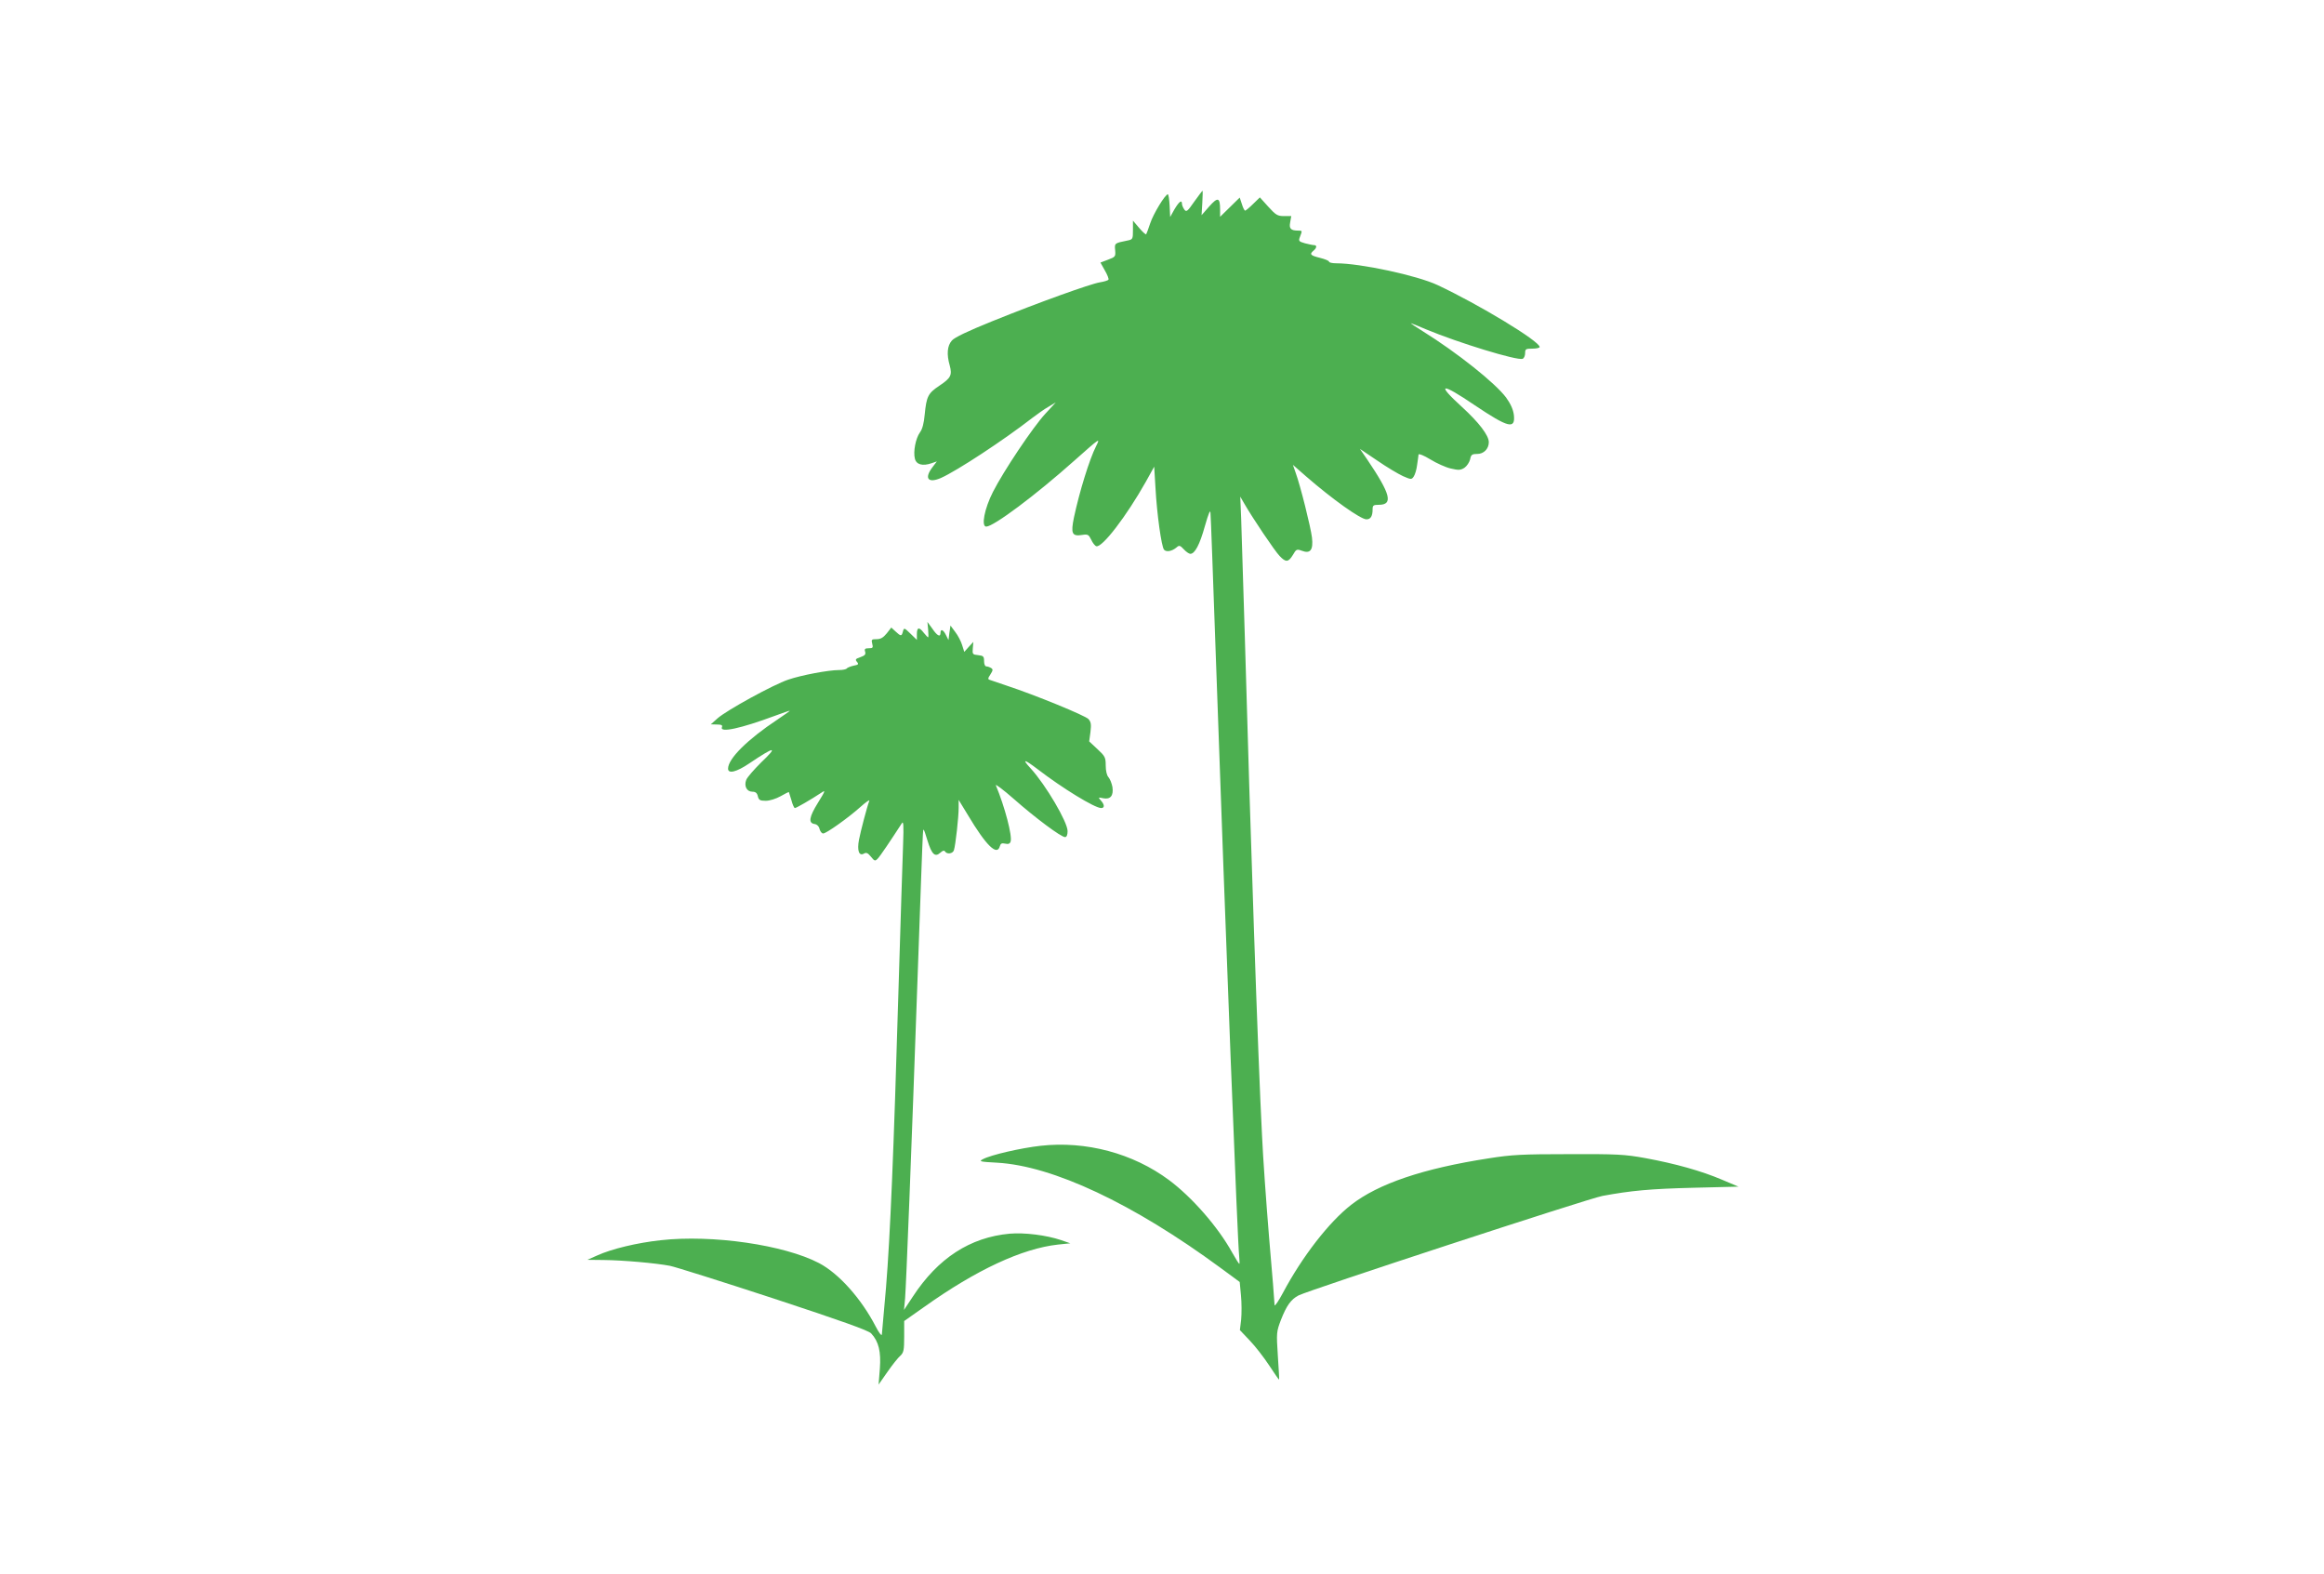 <?xml version="1.0" standalone="no"?>
<!DOCTYPE svg PUBLIC "-//W3C//DTD SVG 20010904//EN"
 "http://www.w3.org/TR/2001/REC-SVG-20010904/DTD/svg10.dtd">
<svg version="1.0" xmlns="http://www.w3.org/2000/svg"
 width="1280pt" height="867pt" viewBox="0 0 1280 867"
 preserveAspectRatio="xMidYMid meet">
<g transform="translate(0,867) scale(0.1,-0.1)"
fill="#4caf50" stroke="none">
<path d="M6578 7560 c-38 -55 -44 -59 -55 -44 -7 10 -13 24 -13 31 0 25 -16
13 -41 -29 l-24 -43 -3 63 c-2 34 -6 62 -10 62 -15 -1 -80 -108 -97 -160 -10
-30 -20 -57 -22 -60 -3 -3 -20 13 -39 35 l-34 40 0 -52 c0 -50 -1 -52 -32 -58
-69 -14 -70 -14 -66 -53 3 -35 1 -37 -39 -52 l-42 -16 24 -43 c14 -24 23 -47
20 -51 -3 -5 -24 -11 -48 -15 -53 -9 -332 -109 -592 -214 -136 -55 -207 -89
-222 -106 -26 -29 -30 -76 -12 -138 14 -53 6 -69 -57 -111 -63 -42 -71 -59
-81 -159 -4 -47 -13 -81 -26 -98 -24 -33 -38 -107 -28 -145 8 -33 43 -42 92
-25 l29 10 -25 -33 c-46 -61 -23 -89 48 -58 89 40 345 208 502 330 28 21 68
50 90 62 l40 24 -58 -63 c-69 -75 -229 -314 -288 -430 -47 -92 -66 -191 -37
-191 40 0 272 173 486 364 142 126 143 127 119 79 -37 -73 -92 -252 -122 -393
-18 -88 -11 -105 45 -96 32 5 36 2 50 -26 8 -18 21 -34 28 -36 32 -10 166 165
273 355 l46 83 7 -115 c8 -148 33 -324 47 -342 13 -15 44 -9 70 13 13 12 19
11 39 -11 13 -14 29 -25 36 -25 25 0 52 51 80 152 21 73 30 94 31 73 2 -16 14
-354 28 -750 58 -1649 121 -3266 130 -3342 2 -24 3 -43 1 -43 -3 0 -20 28 -40
63 -78 141 -221 304 -347 398 -199 148 -458 217 -708 189 -107 -12 -274 -50
-318 -74 -23 -12 -16 -14 78 -19 307 -17 750 -225 1231 -579 l106 -78 7 -74
c4 -41 4 -100 1 -133 l-7 -58 54 -57 c30 -31 78 -93 107 -137 29 -45 54 -80
55 -79 1 2 -2 61 -7 132 -8 126 -8 131 17 197 31 79 55 113 97 135 59 30 1594
533 1674 548 157 29 261 39 504 45 l245 6 -90 38 c-115 49 -259 89 -422 119
-115 21 -158 23 -423 22 -256 0 -314 -3 -440 -23 -363 -56 -609 -140 -758
-256 -122 -95 -269 -284 -376 -485 -25 -47 -46 -77 -46 -67 0 11 -13 177 -30
370 -16 194 -34 447 -39 562 -23 445 -64 1655 -95 2755 -9 289 -18 579 -20
645 l-5 120 22 -38 c44 -77 169 -263 195 -289 34 -36 48 -35 73 6 18 32 22 33
49 23 47 -18 64 4 56 73 -7 57 -63 283 -90 357 l-15 43 72 -63 c146 -127 301
-237 333 -237 23 0 34 17 34 56 0 21 5 24 34 24 81 0 65 59 -64 250 l-40 58
95 -64 c52 -36 116 -74 142 -86 44 -19 47 -20 59 -3 7 10 16 38 19 64 4 25 7
51 8 58 1 6 29 -5 65 -27 34 -21 85 -44 112 -50 43 -10 54 -10 76 4 13 9 27
30 31 46 5 26 10 30 39 30 36 0 64 28 64 65 0 37 -54 108 -148 194 -145 132
-116 136 71 9 185 -124 224 -134 215 -53 -4 30 -17 60 -43 96 -60 80 -268 246
-459 365 -39 24 -68 44 -65 44 2 0 40 -15 84 -34 178 -74 501 -173 531 -162 8
3 14 17 14 31 0 23 4 25 40 25 22 0 40 4 40 9 0 32 -336 235 -562 341 -113 53
-425 120 -558 120 -22 0 -40 4 -40 9 0 5 -22 14 -50 21 -53 13 -59 20 -35 40
18 15 19 30 3 30 -7 0 -30 5 -50 10 -35 10 -37 13 -28 36 13 34 13 34 -9 34
-42 0 -52 11 -45 46 l6 34 -40 0 c-36 0 -45 6 -87 52 l-46 51 -37 -36 c-21
-21 -41 -37 -44 -37 -4 0 -12 16 -18 36 l-12 36 -54 -53 -54 -53 0 39 c0 68
-12 72 -60 18 l-42 -48 4 68 c2 37 3 67 1 67 -1 0 -21 -27 -45 -60z"/>
<path d="M5112 5203 c2 -24 2 -43 0 -43 -2 0 -13 11 -24 25 -26 34 -38 31 -38
-7 l0 -32 -35 34 c-35 34 -36 34 -42 12 -7 -27 -11 -27 -40 0 l-24 22 -25 -32
c-19 -23 -33 -32 -56 -32 -27 0 -30 -2 -24 -25 6 -22 3 -25 -19 -25 -21 0 -25
-4 -20 -19 4 -15 -1 -21 -26 -30 -27 -9 -30 -13 -19 -26 11 -13 8 -16 -19 -21
-17 -4 -34 -11 -37 -15 -3 -5 -22 -9 -43 -9 -58 0 -207 -28 -280 -53 -81 -27
-338 -168 -389 -213 l-37 -33 34 -1 c25 0 32 -4 27 -15 -12 -32 103 -7 292 63
45 17 82 29 82 28 0 -2 -30 -23 -67 -48 -166 -110 -273 -216 -273 -271 0 -30
46 -19 117 29 141 95 162 97 65 5 -39 -39 -77 -82 -82 -96 -13 -34 3 -65 34
-65 17 0 26 -7 30 -25 5 -21 12 -25 44 -25 21 0 56 11 81 25 24 14 45 24 46
23 1 -2 7 -22 14 -45 6 -24 15 -43 19 -43 8 0 89 47 145 84 25 17 24 13 -18
-55 -49 -79 -54 -112 -18 -117 13 -2 24 -13 27 -28 4 -13 12 -24 20 -24 17 0
138 86 205 146 30 27 52 42 49 34 -13 -34 -48 -168 -57 -215 -11 -59 0 -91 27
-76 13 8 22 4 39 -17 19 -24 23 -25 36 -12 13 12 75 105 134 196 9 15 11 -9 7
-116 -3 -74 -14 -430 -25 -790 -27 -917 -46 -1366 -69 -1650 -12 -135 -22
-252 -23 -260 -2 -8 -17 12 -34 45 -79 153 -203 292 -312 349 -191 100 -587
158 -872 126 -130 -14 -271 -48 -350 -84 l-54 -24 90 -1 c106 -1 287 -17 365
-32 30 -6 287 -87 571 -180 374 -123 522 -176 537 -192 42 -45 55 -101 48
-195 l-7 -87 49 70 c27 39 59 79 71 89 18 17 21 30 21 105 l0 86 108 76 c289
206 541 323 739 345 l68 7 -52 18 c-81 27 -200 42 -282 35 -218 -20 -395 -135
-533 -346 l-49 -74 6 64 c6 75 34 777 70 1800 14 393 26 733 28 755 2 39 3 38
25 -33 24 -78 42 -94 71 -68 13 12 21 14 26 7 10 -17 43 -13 49 7 9 28 26 183
26 232 l0 45 50 -82 c102 -171 162 -229 177 -173 4 15 11 18 29 14 17 -4 26
-1 30 11 11 29 -32 193 -81 310 -5 10 40 -23 99 -75 118 -104 260 -210 282
-210 9 0 14 12 14 33 0 50 -120 254 -203 345 -51 55 -37 53 38 -4 138 -106
315 -214 350 -214 20 0 19 19 -2 42 -15 17 -15 18 13 12 40 -8 58 14 51 62 -4
20 -13 44 -22 54 -9 10 -15 35 -15 65 0 44 -4 51 -46 90 l-45 42 7 52 c5 42 3
55 -11 71 -17 19 -292 132 -450 184 -44 15 -86 29 -94 32 -11 3 -10 9 4 30 14
22 15 28 4 35 -8 5 -20 9 -26 9 -8 0 -13 13 -13 29 0 26 -4 30 -32 33 -31 3
-33 5 -30 38 l3 35 -25 -27 -25 -28 -12 38 c-6 20 -23 53 -38 72 l-26 35 -6
-40 -5 -40 -14 28 c-14 29 -30 36 -30 12 0 -26 -18 -17 -45 23 l-27 37 4 -42z"/>
</g>
</svg>
